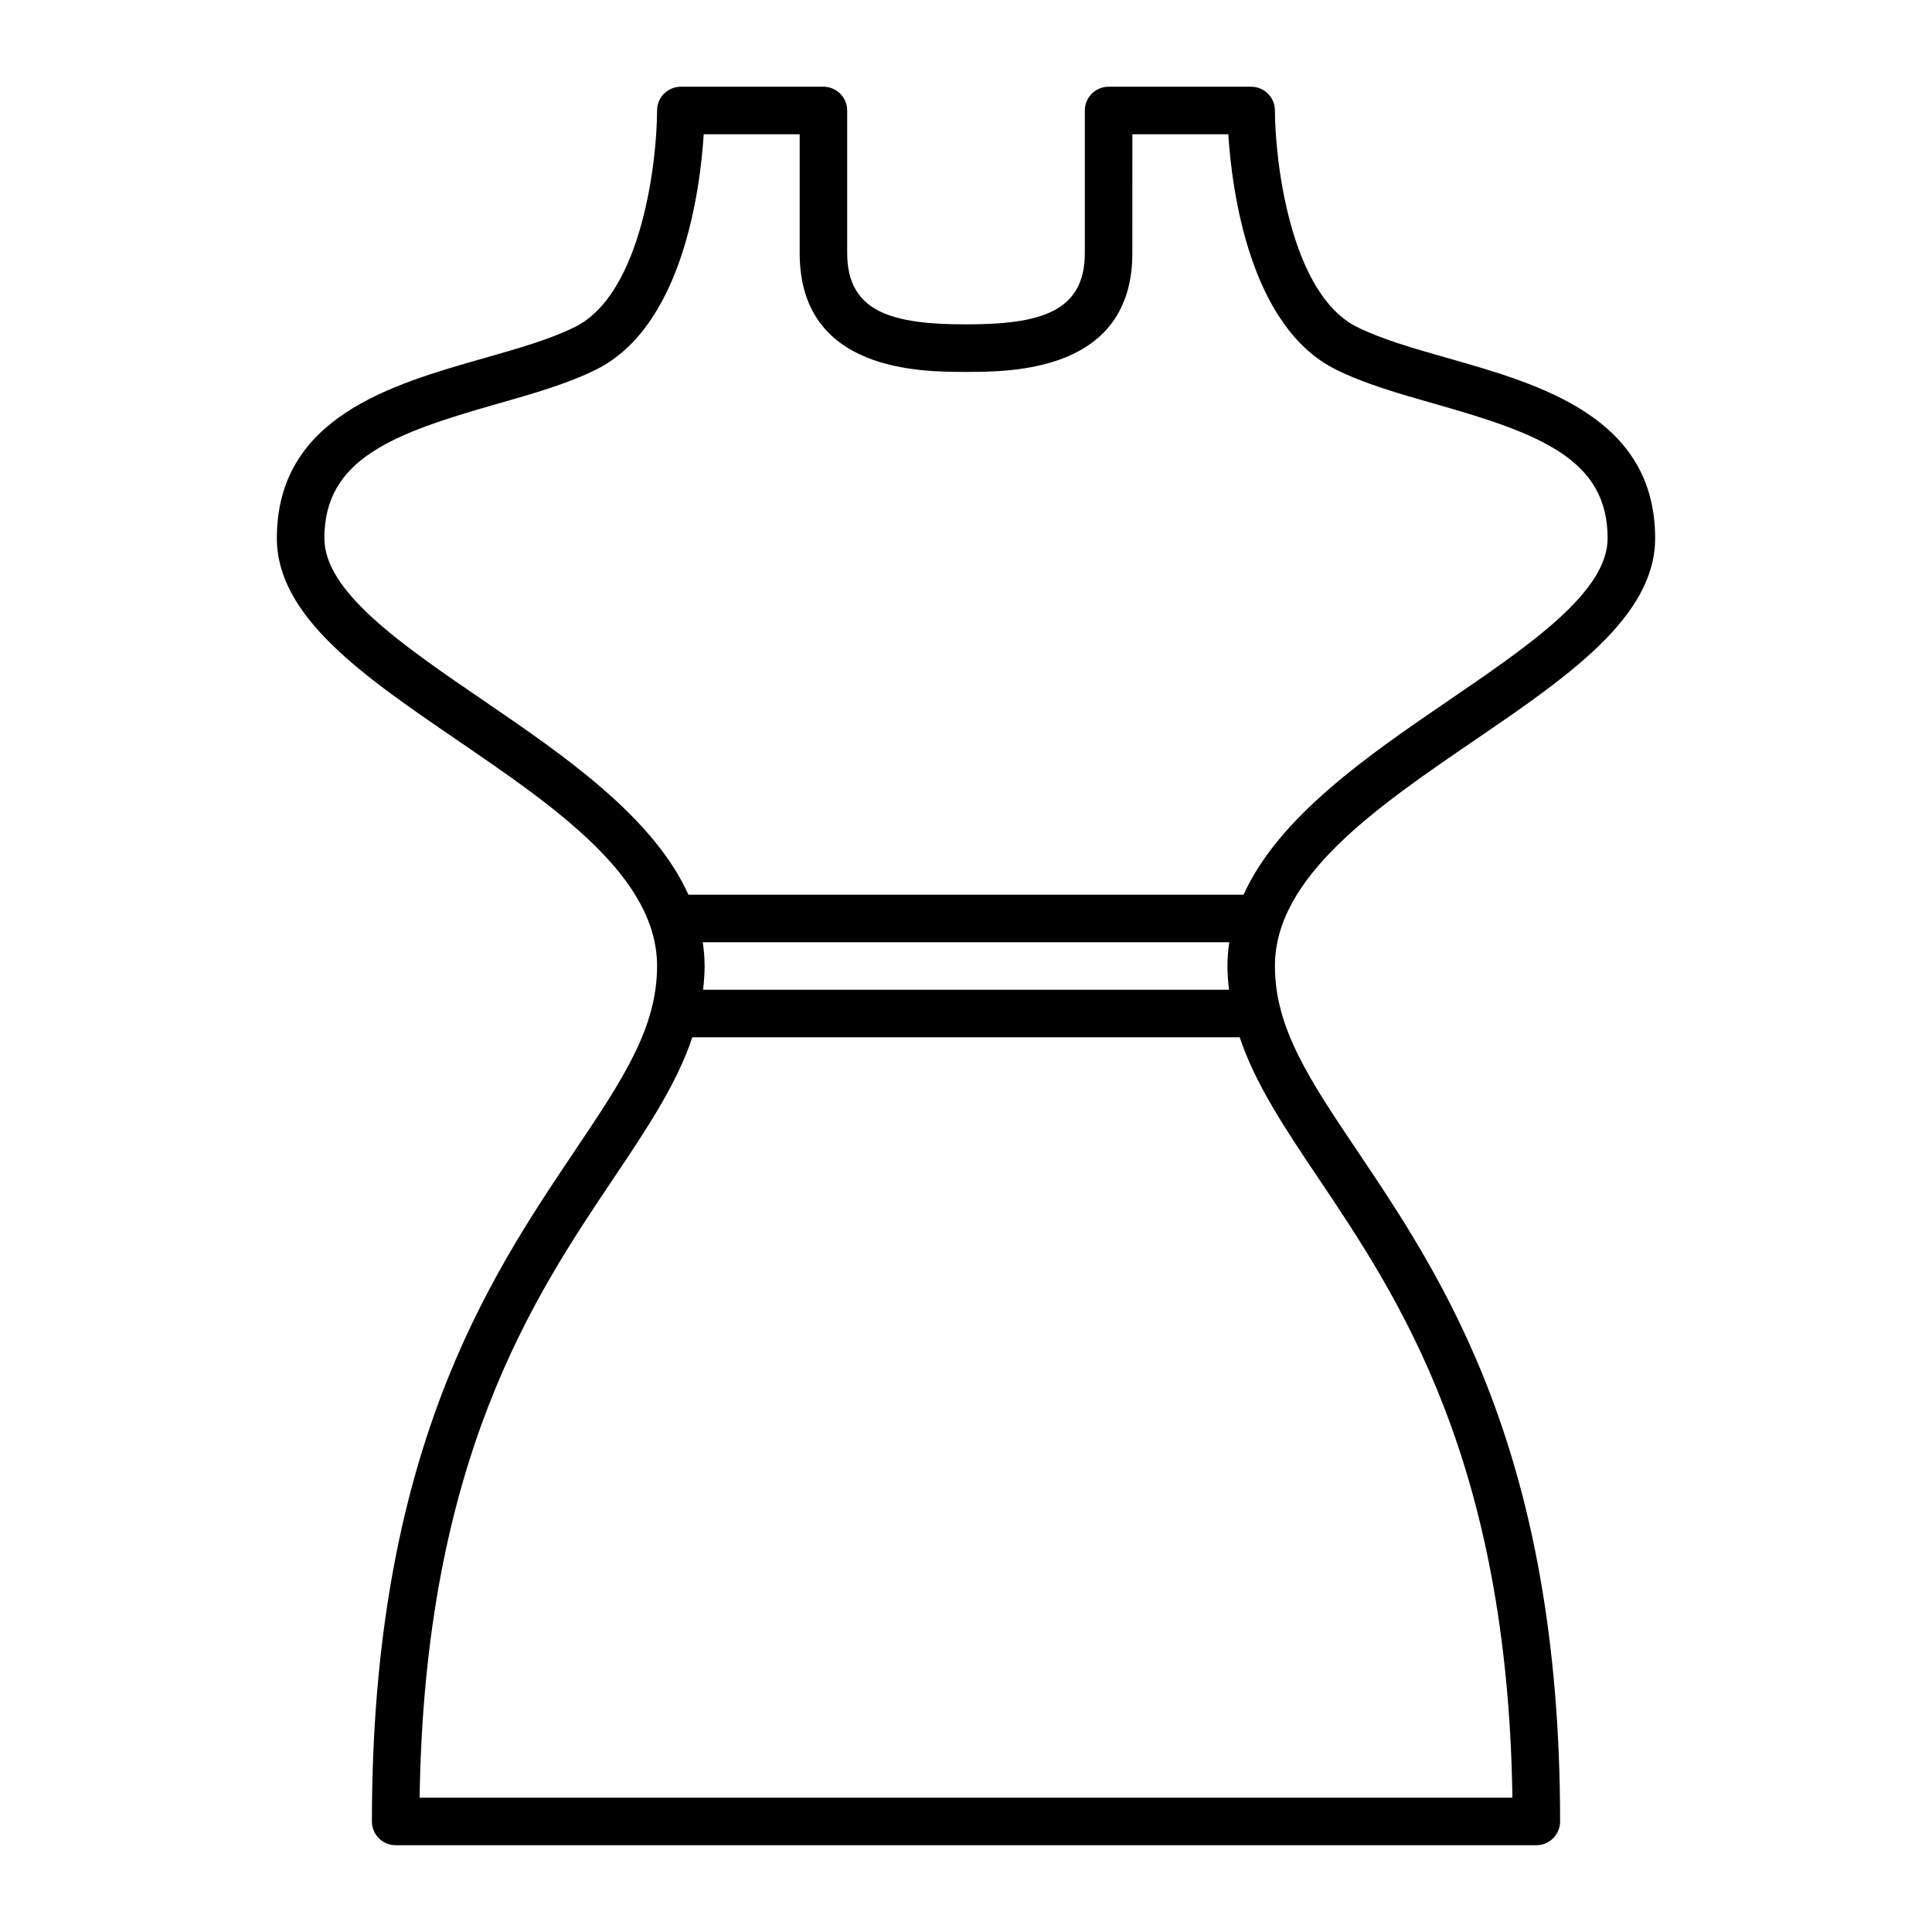 <?xml version="1.0" encoding="UTF-8"?>
<!-- The Best Svg Icon site in the world: iconSvg.co, Visit us! https://iconsvg.co -->
<svg fill="#000000" width="800px" height="800px" version="1.1" viewBox="144 144 512 512" xmlns="http://www.w3.org/2000/svg">
 <path d="m265.08 340.09c26.082 17.816 53.051 36.234 53.051 59.91 0 16.52-9.184 30.184-21.891 49.098-22.656 33.707-53.68 79.875-53.68 177.61 0 3.477 2.82 6.297 6.297 6.297h302.29c3.477 0 6.297-2.82 6.297-6.297 0-97.738-31.023-143.91-53.68-177.62-12.711-18.91-21.895-32.574-21.895-49.094 0-23.676 26.969-42.094 53.051-59.906 24.535-16.758 47.711-32.586 47.711-53.449 0-32.086-30.406-40.742-54.828-47.699-9.07-2.586-17.637-5.023-24.223-8.312-17.758-8.879-21.695-44.406-21.711-57.348-0.004-3.477-2.82-6.297-6.297-6.297h-37.785c-3.477 0-6.297 2.82-6.297 6.297v37.785c0 15.734-12.051 18.895-31.488 18.895s-31.488-3.16-31.488-18.895v-37.785c0-3.477-2.82-6.297-6.297-6.297h-37.789c-3.477 0-6.297 2.82-6.297 6.297 0 12.93-3.898 48.441-21.711 57.344-6.586 3.289-15.148 5.734-24.223 8.312-24.422 6.957-54.828 15.613-54.828 47.699 0 20.863 23.176 36.691 47.711 53.449zm228.23 116.03c21.262 31.629 50.195 74.695 51.496 164.29h-289.6c1.301-89.598 30.234-132.66 51.496-164.29 9.012-13.41 16.66-24.949 20.777-37.23h145.05c4.121 12.285 11.766 23.82 20.781 37.23zm-23.625-49.824h-139.36c0.227-2.062 0.406-4.141 0.406-6.297 0-2.144-0.195-4.238-0.492-6.297h139.54c-0.301 2.062-0.492 4.152-0.492 6.297 0 2.156 0.18 4.234 0.406 6.297zm-194.03-155.24c9.652-2.746 18.773-5.344 26.406-9.16 22.844-11.422 27.488-47.555 28.434-62.312h25.426v31.488c0 31.488 32.027 31.488 44.082 31.488 12.055 0 44.082 0 44.082-31.488l0.004-31.492h25.426c0.945 14.758 5.586 50.891 28.434 62.312 7.637 3.82 16.75 6.414 26.406 9.16 27.598 7.859 45.684 14.582 45.684 35.586 0 14.211-20.504 28.219-42.219 43.047-21.352 14.586-44.855 30.703-54.262 51.418l-147.11-0.004c-9.406-20.711-32.91-36.832-54.262-51.418-21.715-14.828-42.219-28.84-42.219-43.047 0-21 18.09-27.719 45.688-35.578z"/>
</svg>